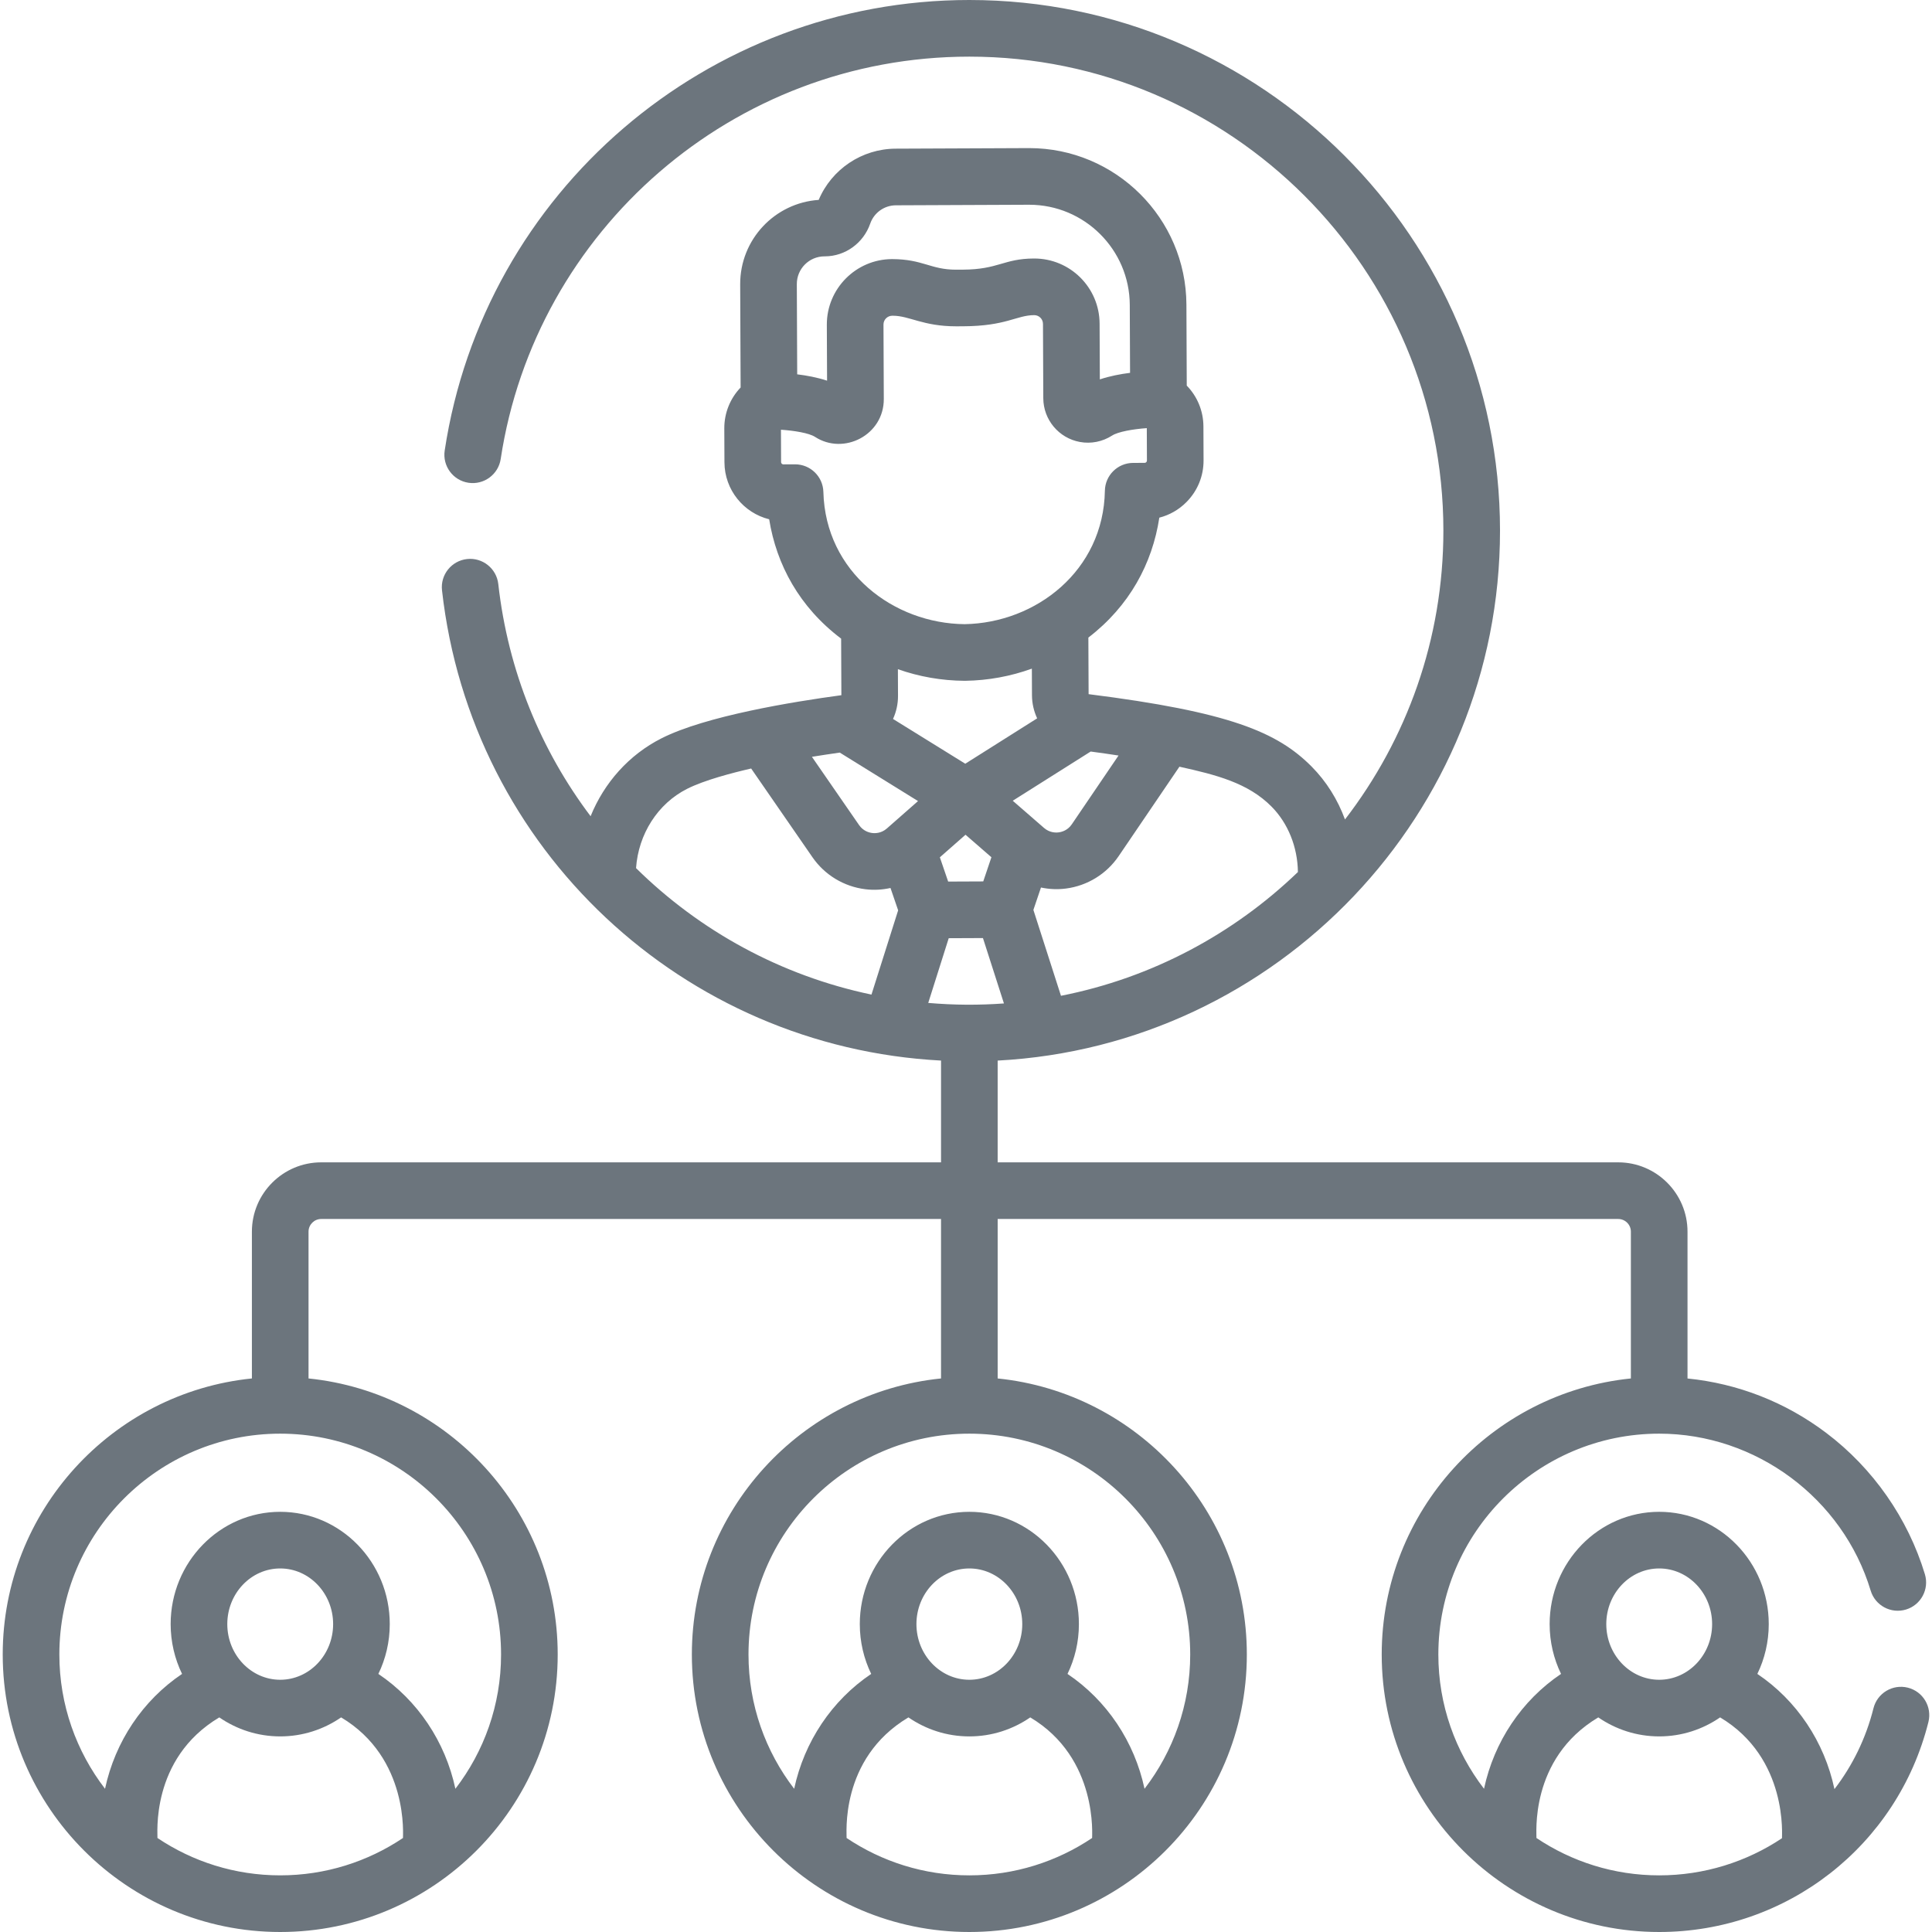 <?xml version="1.0" encoding="UTF-8"?><svg width="120px" height="120px" fill="#6C757D" id="Layer_2" xmlns="http://www.w3.org/2000/svg" viewBox="0 0 510.557 512"><g id="Capa_1"><path d="M504.87,447.247c-4.021-1.002-8.095,1.44-9.102,5.461-1.995,7.98-5.572,15.218-10.34,21.428-2.657-12.532-9.992-23.508-20.433-30.532,1.93-3.98,3.022-8.46,3.022-13.199,0-16.409-13.024-29.759-29.033-29.759s-29.034,13.349-29.034,29.759c0,4.738,1.091,9.218,3.022,13.199-10.415,7.006-17.74,17.946-20.413,30.44-7.581-9.868-12.103-22.204-12.103-35.582,0-32.273,26.255-58.528,58.528-58.528,25.608,0,48.654,17.105,56.042,41.594,1.197,3.968,5.382,6.213,9.353,5.018,3.968-1.197,6.215-5.385,5.018-9.353-4.468-14.806-13.76-28.115-26.166-37.474-10.822-8.163-23.402-13.066-36.742-14.406v-38.909c0-10.13-8.241-18.37-18.37-18.37h-164.448v-26.968c74.137-3.917,133.129-65.494,133.129-140.432C396.8,63.088,333.712,0,256.166,0,186.815,0,127.53,50.742,117.128,119.394c-.621,4.098,2.198,7.924,6.295,8.545,4.103.618,7.924-2.199,8.545-6.295,9.184-60.608,61.548-106.634,124.198-106.634,69.269,0,125.624,56.355,125.624,125.624,0,28.78-9.736,55.326-26.077,76.532-1.933-5.262-4.92-10.063-8.828-14.003-9.108-9.181-21.828-14.503-59.115-19.203l-.063-14.993c10.907-8.369,16.952-19.643,18.803-31.781,2.704-.691,5.181-2.102,7.197-4.135,2.937-2.962,4.546-6.891,4.527-11.061l-.037-8.99c-.018-4.119-1.641-7.959-4.417-10.808l-.09-21.456c-.098-22.914-18.767-41.486-41.659-41.486h-.179l-35.227.149c-8.928.037-16.946,5.435-20.386,13.578-11.635.791-20.853,10.492-20.805,22.391l.115,27.324c-2.752,2.873-4.342,6.727-4.324,10.846l.038,8.987c.03,7.29,5.077,13.408,11.851,15.091,1.937,12.036,8.021,23.294,19.071,31.628l.064,14.992c-12.987,1.749-35.969,5.516-47.642,11.414-8.633,4.353-15.222,11.793-18.815,20.659-13.142-17.416-21.878-38.441-24.463-61.534-.461-4.12-4.183-7.085-8.293-6.622-4.12.461-7.085,4.174-6.623,8.292,7.696,68.744,63.984,121.032,132.249,124.618v26.971H84.403c-10.13,0-18.37,8.241-18.37,18.37v38.899C28.996,369.074,0,400.445,0,438.461c0,40.533,33.006,73.539,73.538,73.539s73.538-32.897,73.538-73.538c0-38.016-28.996-69.387-66.033-73.158v-38.899c0-1.853,1.508-3.361,3.361-3.361h164.258v42.26c-37.037,3.771-66.033,35.142-66.033,73.158,0,40.532,33.006,73.538,73.538,73.538s73.538-32.897,73.538-73.538c0-38.016-28.996-69.387-66.033-73.158v-42.26h164.448c1.853,0,3.361,1.508,3.361,3.361v38.899c-37.037,3.771-66.033,35.142-66.033,73.158,0,40.555,33.047,73.538,73.538,73.538,33.816,0,63.154-22.885,71.346-55.651,1.003-4.022-1.442-8.097-5.462-9.102h0ZM234.578,219.315l-.276.242c-1.455,1.277-3.057,1.299-3.884,1.197-.826-.102-2.376-.51-3.477-2.104l-12.495-18.086c2.385-.387,4.842-.762,7.381-1.12l20.739,12.849-7.887,6.934c-.034.03-.068.059-.101.088h0ZM288.319,199.165c2.539.336,4.996.69,7.381,1.057l-12.385,18.23c-1.091,1.606-2.639,2.026-3.466,2.133-.822.107-2.431.097-3.896-1.176l-8.288-7.205,20.654-13.039ZM250.551,233.626l-2.202-6.431,6.802-5.98,6.862,5.965c-.641,1.902-1.41,4.177-2.165,6.406l-9.297.04ZM250.699,248.635l9.071-.038,5.563,17.325c-6.592.478-13.126.458-20.062-.137l5.428-17.15ZM336.229,213.734c4.399,4.434,6.92,10.716,7.01,17.362-17.042,16.409-38.692,28.059-62.793,32.798l-7.308-22.761c.603-1.777,1.912-5.643,2.009-5.932,2.161.45,4.311.572,6.637.269,5.658-.736,10.741-3.864,13.948-8.583l16.104-23.703c9.711,2.145,18.176,4.283,24.393,10.55h0ZM217.764,67.934h.155c5.372-.024,10.184-3.512,11.977-8.677,1.003-2.889,3.732-4.837,6.792-4.85l35.227-.149h.115c14.643,0,26.588,11.882,26.65,26.54l.076,18.008c-2.533.317-5.362.848-8.009,1.734l-.063-14.773c-.04-9.561-7.794-17.262-17.323-17.262h-.1c-8.004.036-9.38,2.914-18.818,2.954l-1.733.008h-.081c-6.738,0-8.734-2.766-16.875-2.804h-.117c-9.545.053-17.279,7.862-17.24,17.409l.064,14.81c-2.623-.866-5.416-1.379-7.917-1.681l-.101-23.897c-.015-4.041,3.233-7.354,7.321-7.37ZM217.482,130.363c-.104-4.07-3.434-7.312-7.501-7.312h-.034l-3.065.014h-.002c-.334,0-.606-.27-.607-.604l-.036-8.579c3.418.225,7.435.862,9.025,1.893,7.62,4.945,18.273-.482,18.232-10.04l-.084-19.727c-.006-1.28,1.032-2.328,2.327-2.335h.109s.058,0,.058,0c4.376,0,7.986,2.804,16.736,2.804h.139l1.733-.008c11.45-.048,14.151-2.935,18.828-2.954h.015c1.272,0,2.318,1.024,2.323,2.315l.083,19.708c.024,5.688,4.102,10.562,9.692,11.586,2.957.546,6.001-.062,8.562-1.707,1.536-.987,5.477-1.701,9.177-1.955l.035,8.593c.002.333-.27.606-.603.607l-3.067.013c-4.082.017-7.402,3.294-7.473,7.375-.365,21.2-18.271,35.034-37.15,35.361-18.775-.167-36.905-13.739-37.452-35.047h0ZM254.911,180.42h.051c.039,0,.078,0,.117-.001,6.111-.094,12.037-1.194,17.653-3.221l.03,7.068c.01,2.169.506,4.235,1.373,6.103l-19.048,12.025-19.149-11.864c.852-1.875,1.331-3.946,1.322-6.115l-.03-7.067c5.633,1.98,11.569,3.03,17.681,3.072h0ZM181.365,209.051c4.574-2.312,11.979-4.239,16.978-5.388l16.248,23.519c3.237,4.687,8.337,7.774,13.991,8.47,2.327.288,4.491.151,6.686-.327l2.027,5.918-7.069,22.333c-23.966-5.019-45.512-16.862-62.391-33.517.632-9.016,5.74-17.08,13.53-21.008h0ZM41.005,487.089c.136-.546-2.091-20.943,16.39-31.962,4.619,3.179,10.173,5.037,16.143,5.037s11.523-1.858,16.142-5.038c18.136,10.814,16.324,31.696,16.391,31.962-9.31,6.249-20.502,9.901-32.533,9.901s-23.223-3.651-32.533-9.9h0ZM73.538,445.155c-7.733,0-14.024-6.617-14.024-14.75s6.291-14.749,14.024-14.749,14.023,6.617,14.023,14.749-6.291,14.75-14.023,14.75ZM132.066,438.462c0,13.378-4.522,25.714-12.104,35.583-2.673-12.495-9.998-23.435-20.413-30.441,1.93-3.98,3.021-8.46,3.021-13.199,0-16.409-13.024-29.759-29.033-29.759s-29.034,13.349-29.034,29.759c0,4.738,1.091,9.218,3.022,13.199-10.415,7.006-17.74,17.946-20.413,30.441-7.582-9.868-12.104-22.204-12.104-35.583,0-32.273,26.255-58.528,58.528-58.528s58.53,26.255,58.53,58.528h0ZM223.633,487.089c.136-.547-2.091-20.942,16.391-31.962,4.619,3.179,10.173,5.038,16.142,5.038s11.523-1.858,16.142-5.038c18.136,10.814,16.324,31.696,16.391,31.962-9.31,6.249-20.502,9.901-32.533,9.901s-23.223-3.652-32.533-9.901h0ZM256.166,445.155c-7.733,0-14.023-6.617-14.023-14.75s6.29-14.749,14.023-14.749,14.023,6.617,14.023,14.749-6.29,14.75-14.023,14.75ZM314.695,438.462c0,13.378-4.522,25.714-12.104,35.583-2.673-12.495-9.998-23.435-20.413-30.441,1.93-3.98,3.021-8.46,3.021-13.199,0-16.409-13.024-29.759-29.033-29.759s-29.033,13.349-29.033,29.759c0,4.738,1.091,9.218,3.021,13.199-10.416,7.006-17.741,17.947-20.413,30.441-7.582-9.869-12.104-22.204-12.104-35.583,0-32.273,26.255-58.528,58.528-58.528s58.53,26.255,58.53,58.528h0ZM438.984,415.656c7.733,0,14.023,6.617,14.023,14.749s-6.29,14.75-14.023,14.75-14.024-6.617-14.024-14.75c.001-8.132,6.292-14.749,14.024-14.749ZM406.451,487.088c.136-.546-2.089-20.942,16.391-31.961,4.619,3.179,10.173,5.037,16.143,5.037s11.523-1.858,16.142-5.038c18.173,10.837,16.324,31.757,16.391,32.024-9.375,6.255-20.601,9.84-32.533,9.84-12.032,0-23.224-3.652-32.534-9.902h0Z"/></g></svg>